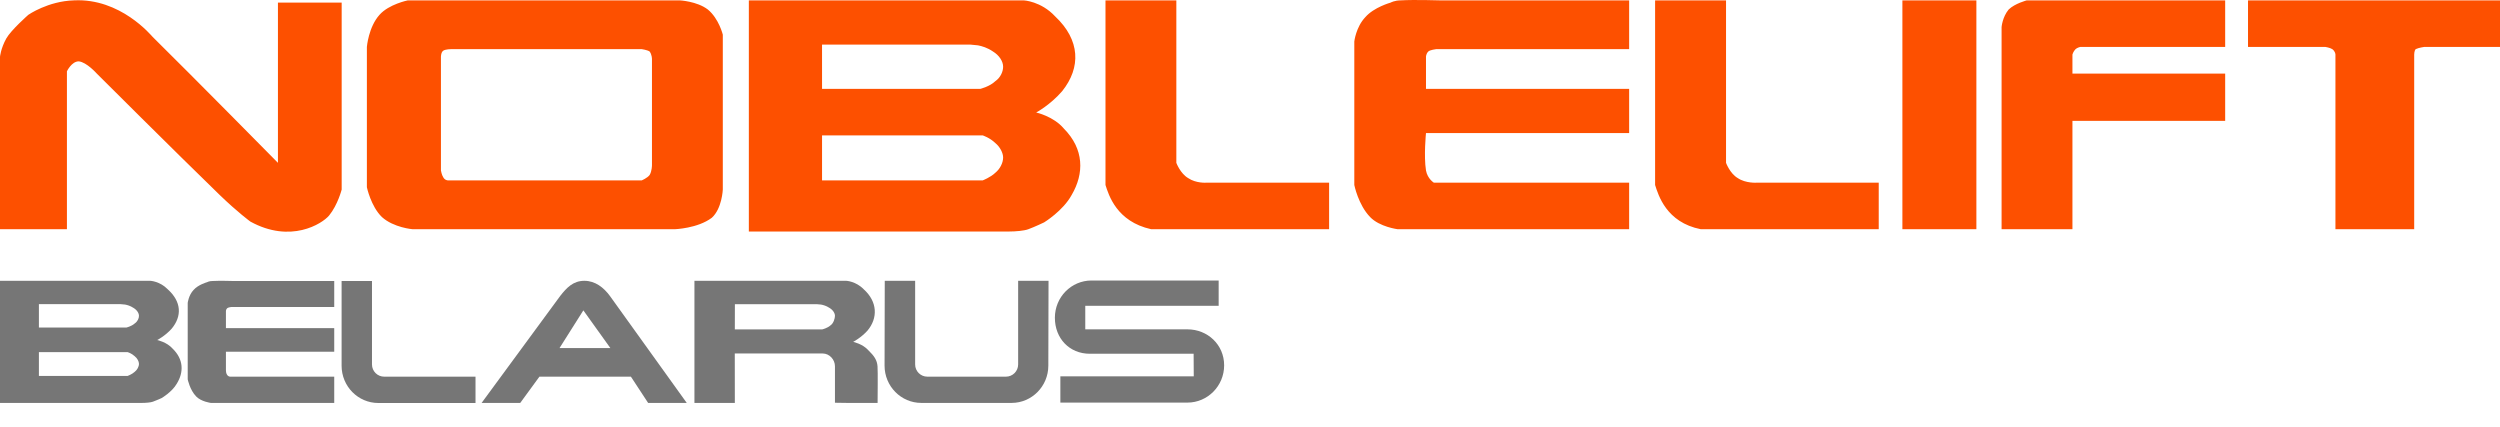 <svg width="205" height="35" viewBox="0 0 205 35" fill="none" xmlns="http://www.w3.org/2000/svg">
<g clip-path="url(#clip0_1225_43177)">
<g clip-path="url(#clip1_1225_43177)">
<path fill-rule="evenodd" clip-rule="evenodd" d="M67.408 7.287H80.386C80.386 7.287 81.162 7.096 81.613 6.659C82.062 6.347 82.256 5.847 82.256 5.47C82.256 5.031 81.936 4.533 81.42 4.221C80.965 3.907 80.512 3.781 80.193 3.718L79.545 3.655H67.407L67.408 7.287ZM67.408 11.101V14.793H80.581C80.581 14.793 81.226 14.543 81.613 14.169C82.001 13.856 82.256 13.353 82.256 12.916C82.256 12.543 82.001 12.042 81.613 11.728C81.162 11.289 80.581 11.101 80.581 11.101H67.408ZM36.736 14.793H52.62C52.62 14.793 53.074 14.605 53.267 14.354C53.461 14.042 53.461 13.541 53.461 13.541V4.844C53.461 4.844 53.461 4.471 53.267 4.221C53.074 4.093 52.62 4.029 52.62 4.029H36.995C36.995 4.029 36.543 4.029 36.35 4.155C36.157 4.282 36.157 4.658 36.157 4.658V13.978C36.157 13.978 36.22 14.354 36.35 14.543C36.484 14.793 36.736 14.793 36.736 14.793ZM184.337 0.03H205V3.846H198.8C198.8 3.846 198.348 3.907 198.089 4.029C197.964 4.155 197.964 4.471 197.964 4.471V18.796H191.506V4.471C191.506 4.471 191.506 4.221 191.247 4.029C191.057 3.907 190.67 3.846 190.67 3.846H184.337V0.03ZM169.94 18.796H164.13V2.219C164.13 2.219 164.194 1.404 164.709 0.781C165.227 0.279 166.197 0.03 166.197 0.03H182.464V3.846H170.587C170.587 3.846 170.327 3.907 170.197 4.029C170.004 4.221 169.94 4.471 169.94 4.471V6.035H182.464V9.912H169.94V18.796ZM155.996 0.03H162.063V18.796H155.996V0.03ZM135.718 0.03H141.535V13.353C141.535 13.353 141.854 14.23 142.5 14.605C143.147 15.043 144.049 14.98 144.049 14.98H154.056V18.796H139.466C136.627 18.235 135.981 15.984 135.718 15.169V0.03ZM133.59 18.796V14.98H117.577C117.577 14.98 117.059 14.668 116.931 13.978C116.741 12.791 116.931 10.913 116.931 10.913H133.59V7.287H116.931V4.658C116.931 4.658 116.931 4.408 117.124 4.221C117.253 4.093 117.767 4.029 117.767 4.029H133.59V0.03H118.026C118.026 0.03 115.96 -0.037 114.864 0.03C114.348 0.03 114.026 0.216 114.026 0.216C114.026 0.216 112.667 0.591 111.959 1.404C111.184 2.219 111.053 3.404 111.053 3.404V15.169C111.053 15.169 111.377 16.793 112.348 17.796C113.12 18.608 114.608 18.796 114.608 18.796L133.59 18.796ZM90.65 0.03H96.46V13.353C96.46 13.353 96.784 14.23 97.431 14.605C98.079 15.043 98.915 14.98 98.915 14.98H108.987V18.796H94.397C91.558 18.17 90.911 15.984 90.65 15.169V0.03ZM61.405 0.03H83.938C83.938 0.03 85.357 0.092 86.519 1.341C88.586 3.281 88.65 5.533 87.1 7.473C86.131 8.599 84.969 9.225 84.969 9.225C84.969 9.225 86.39 9.538 87.231 10.538C88.908 12.227 88.908 14.23 87.878 15.984C87.167 17.294 85.617 18.235 85.617 18.235C85.617 18.235 84.84 18.608 84.323 18.796C84.003 18.921 83.292 18.985 82.709 18.985H61.405V0.03ZM30.084 3.846C30.084 3.846 30.217 2.219 31.119 1.216C31.892 0.341 33.444 0.03 33.444 0.03H55.722C55.722 0.03 57.143 0.092 58.044 0.781C58.951 1.529 59.27 2.842 59.27 2.842V15.544C59.27 15.544 59.206 17.107 58.367 17.858C57.208 18.733 55.331 18.796 55.331 18.796H33.834C33.834 18.796 32.282 18.671 31.315 17.796C30.412 16.918 30.084 15.354 30.084 15.354V3.846ZM0 18.796H5.488V5.847C5.488 5.847 5.873 5.031 6.457 5.031C7.103 5.093 7.939 6.035 7.939 6.035C7.939 6.035 14.333 12.415 18.012 15.984C19.5 17.419 20.531 18.17 20.531 18.17C23.827 19.984 26.408 18.359 26.987 17.672C27.701 16.793 28.017 15.544 28.017 15.544V0.216H22.791V13.352C22.791 13.352 16.01 6.473 12.523 3.031C12.396 2.905 9.878 -0.16 6.067 0.03C3.936 0.092 2.322 1.216 2.322 1.216C2.322 1.216 0.903 2.466 0.515 3.156C0.062 3.971 5.19857e-05 4.658 5.19857e-05 4.658L0 18.796Z" fill="#FD5000"/>
</g>
<path d="M38.992 30.886V33.046H31.022C29.36 33.046 28.011 31.677 28.011 29.99V23.042H30.503V29.886C30.503 30.438 30.95 30.886 31.503 30.886H38.992Z" fill="#767676"/>
<path d="M50.016 24.273L56.313 33.039H53.146L51.734 30.886H44.232L42.66 33.039H39.492L45.933 24.273C46.469 23.588 47 23.026 47.917 23.026C48.817 23.026 49.514 23.588 50.016 24.273ZM45.881 28.541H50.05L47.835 25.45L45.881 28.541Z" fill="#767676"/>
<path d="M85.98 23.026L85.963 29.983C85.963 31.669 84.613 33.039 82.952 33.039H75.545C73.883 33.039 72.534 31.669 72.534 29.983L72.55 23.026H75.042V29.886C75.042 30.438 75.49 30.886 76.042 30.886H82.488C83.04 30.886 83.488 30.438 83.488 29.886V23.026H85.98Z" fill="#767676"/>
<path d="M100.38 29.957C100.38 31.643 99.03 33.013 97.368 33.013H86.95V30.86H97.888L97.877 29.008H89.366C87.687 29.008 86.5 27.743 86.5 26.057C86.5 24.371 87.833 23.001 89.511 23.001H99.93V25.077H88.992V27.006H97.368C99.03 27.006 100.38 28.271 100.38 29.957Z" fill="#767676"/>
<path d="M27.407 30.886V33.039L17.287 33.038C17.287 33.038 16.494 32.939 16.083 32.506C15.565 31.972 15.392 31.107 15.392 31.107V24.839C15.392 24.839 15.462 24.208 15.875 23.774C16.253 23.341 16.977 23.141 16.977 23.141C16.977 23.141 17.149 23.042 17.424 23.042C18.008 23.006 19.11 23.042 19.11 23.042H27.407V25.172H18.972C18.972 25.172 18.698 25.207 18.629 25.275C18.526 25.374 18.526 25.507 18.526 25.507V26.908H27.407V28.84H18.526C18.526 28.84 18.526 29.122 18.526 30.352C18.526 30.886 18.87 30.886 18.87 30.886H27.407Z" fill="#767676"/>
<path fill-rule="evenodd" clip-rule="evenodd" d="M3.19 26.859H10.362C10.362 26.859 10.791 26.759 11.04 26.528C11.287 26.363 11.395 26.099 11.395 25.9C11.395 25.668 11.218 25.405 10.933 25.24C10.681 25.074 10.431 25.007 10.255 24.974L9.897 24.941H3.19L3.19 26.859ZM3.19 28.874V30.825H10.469C10.469 30.825 10.826 30.692 11.04 30.495C11.254 30.329 11.395 30.064 11.395 29.833C11.395 29.636 11.254 29.372 11.04 29.205C10.791 28.973 10.469 28.874 10.469 28.874H3.19ZM-0.127 23.026H12.324C12.324 23.026 13.108 23.059 13.751 23.719C14.893 24.744 14.928 25.933 14.072 26.958C13.536 27.553 12.894 27.883 12.894 27.883C12.894 27.883 13.679 28.049 14.144 28.577C15.071 29.469 15.071 30.527 14.502 31.453C14.109 32.145 13.252 32.642 13.252 32.642C13.252 32.642 12.823 32.84 12.537 32.939C12.36 33.005 11.967 33.039 11.645 33.039H-0.127V23.026Z" fill="#767676"/>
<path fill-rule="evenodd" clip-rule="evenodd" d="M69.395 23.026C69.395 23.026 70.179 23.059 70.822 23.718C71.964 24.743 71.994 26.083 71.137 27.107C70.61 27.694 69.978 28.023 69.96 28.032C69.973 28.035 70.749 28.203 71.21 28.727C71.683 29.183 71.919 29.532 71.957 30.035C71.992 30.516 71.963 32.538 71.963 33.039C71.462 33.039 70.461 33.039 70.461 33.039C70.461 33.039 69.96 33.039 69.459 33.039C69.459 33.039 68.486 33.031 68.466 33.025V30.035C68.466 29.482 68.013 28.986 67.46 28.986H60.252L60.257 33.039H56.944V23.026H69.395ZM60.256 27.009H67.428C67.428 27.009 67.856 26.908 68.105 26.677C68.353 26.513 68.466 26.099 68.466 25.9C68.466 25.668 68.288 25.404 68.004 25.24C67.752 25.074 67.502 25.008 67.326 24.975L66.968 24.942H60.261L60.256 27.009Z" fill="#767676"/>
</g>
<defs>
<clipPath id="clip0_1225_43177">
<rect width="205" height="35" fill="white"/>
</clipPath>
<clipPath id="clip1_1225_43177">
<rect width="205" height="19" fill="white"/>
</clipPath>
</defs>
</svg>
